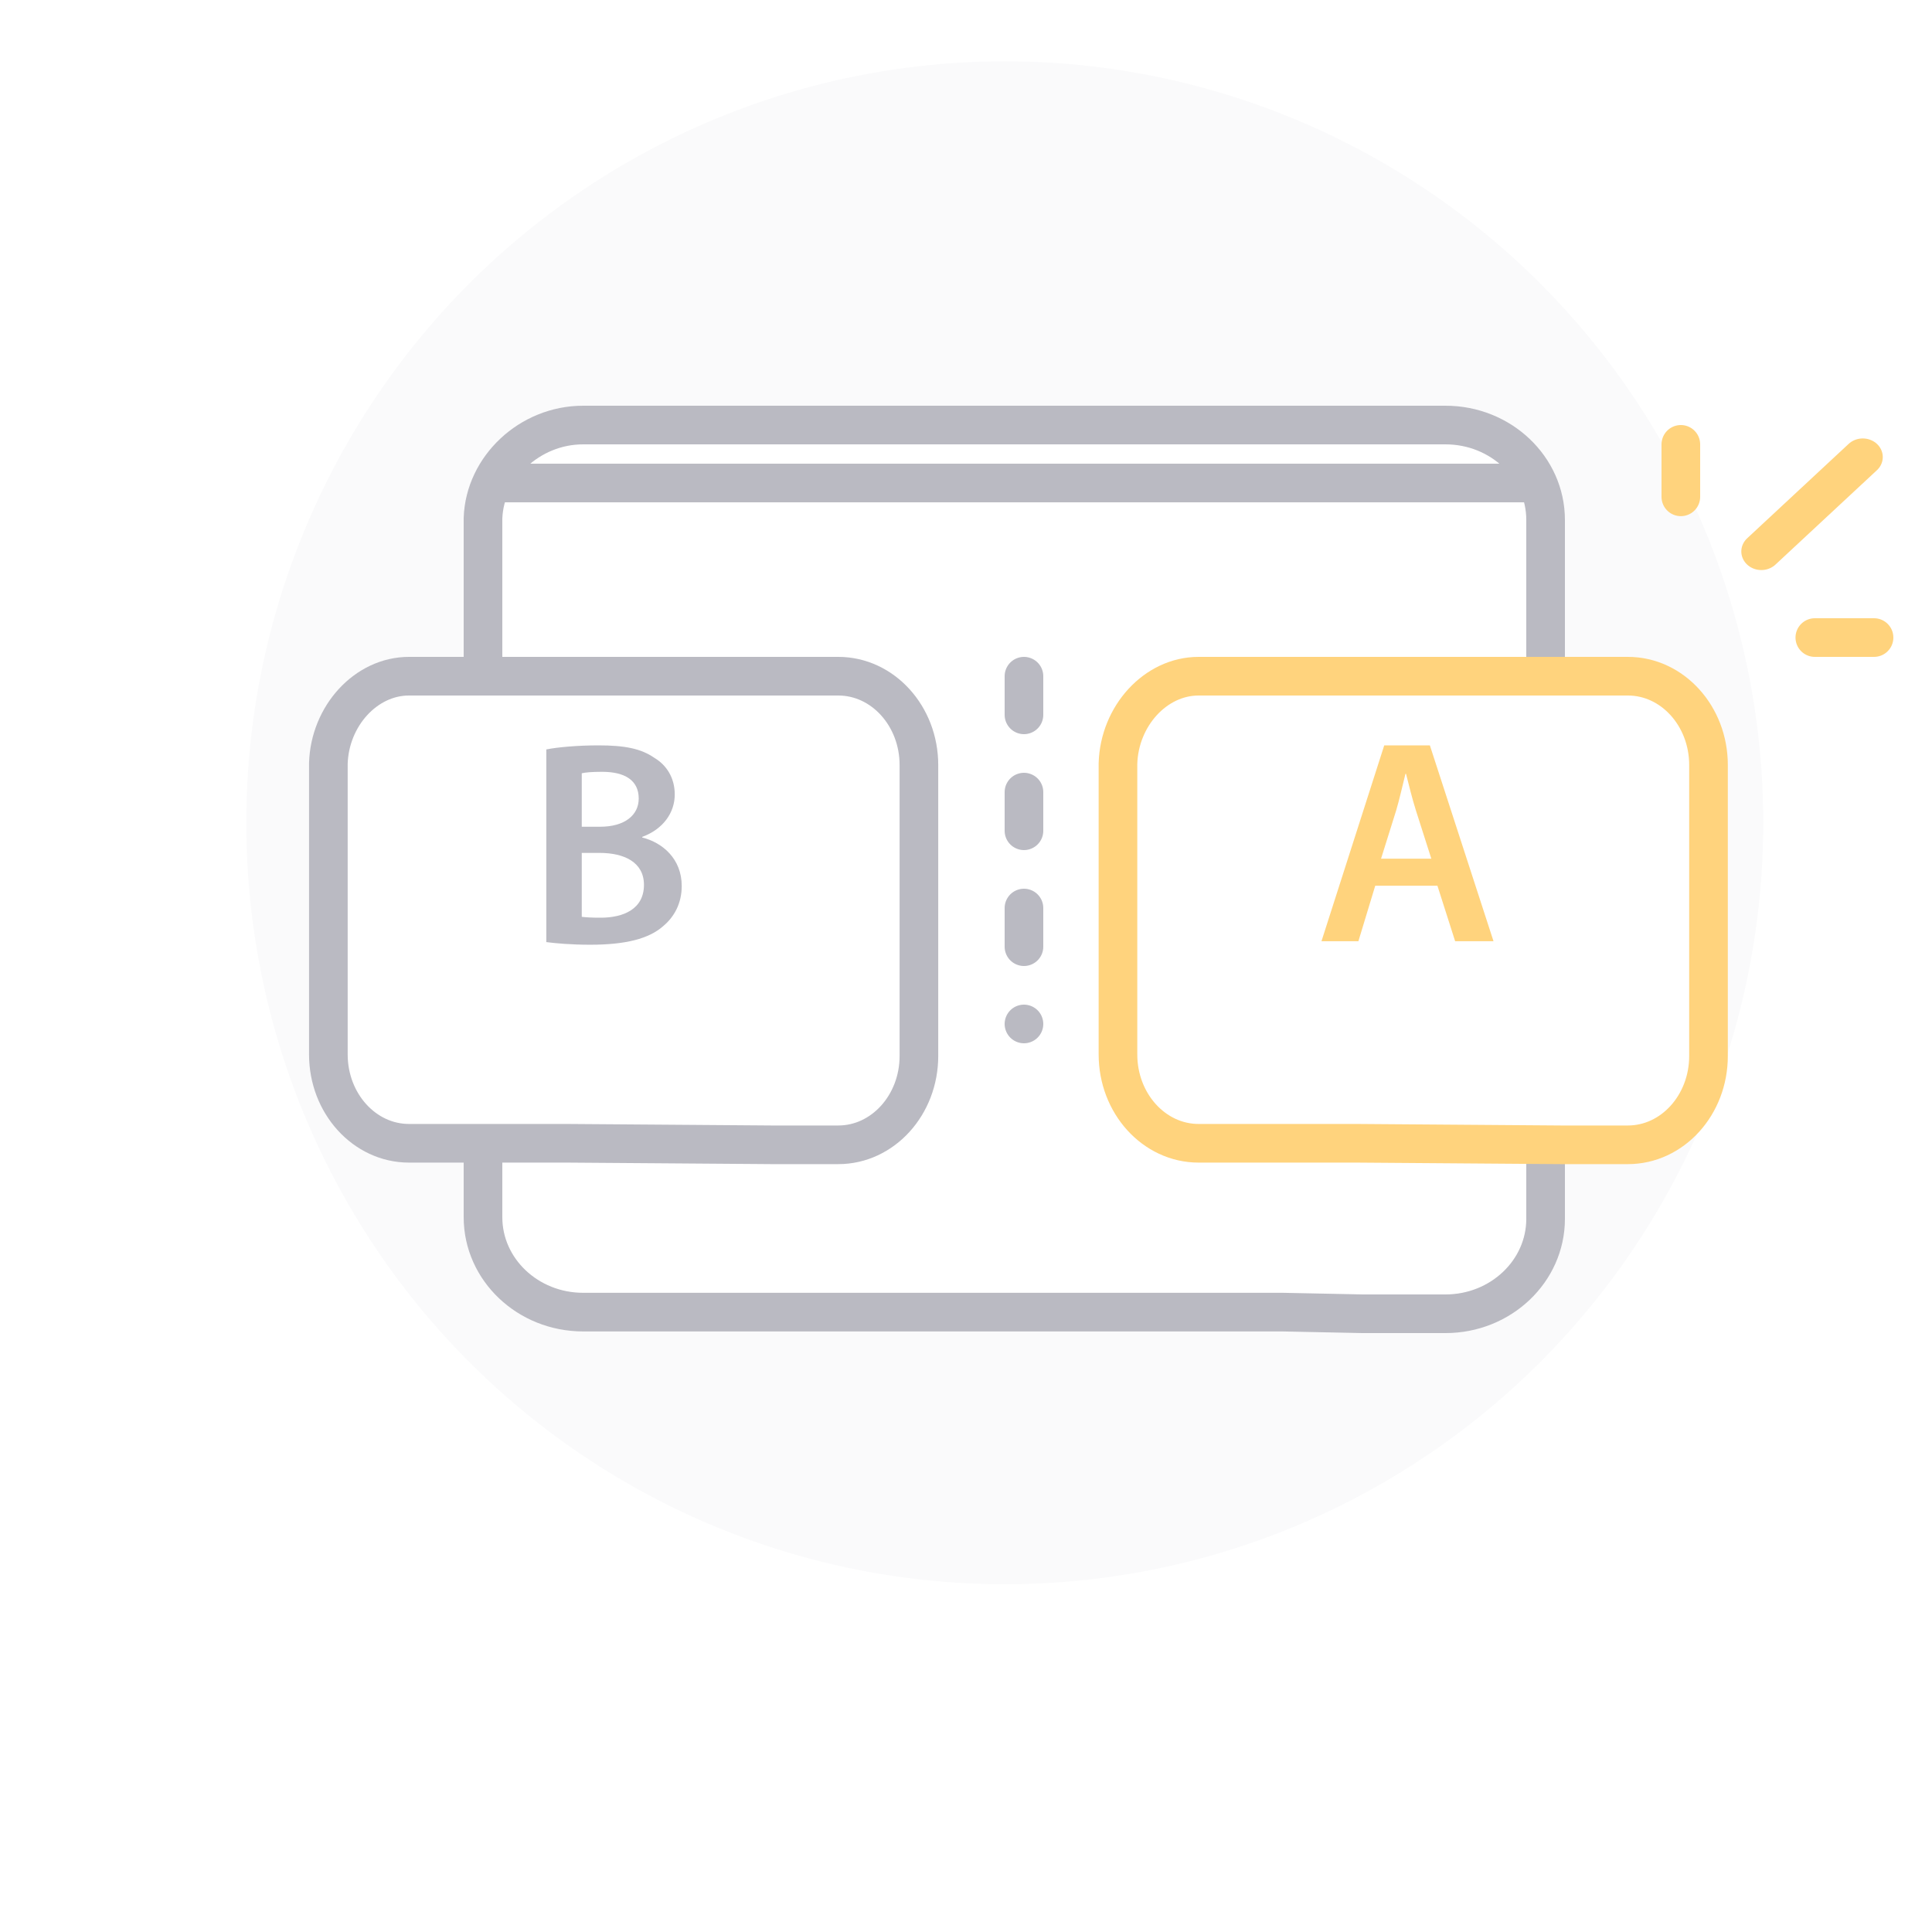 <svg width="100" height="100" viewBox="0 0 100 100" fill="none" xmlns="http://www.w3.org/2000/svg">
<ellipse cx="52.007" cy="42.587" rx="39.259" ry="39.413" fill="#FAFAFB"/>
<g filter="url(#filter0_d)">
<path d="M30.182 19H74.818C77.677 19 80 21.202 80 23.912V60.088C80 62.798 77.677 65 74.818 65H70.529L66.394 64.915H30.182C27.323 64.915 25 62.714 25 60.004V23.827C25.089 21.202 27.413 19 30.182 19Z" fill="white"/>
<path d="M30.182 19H74.818C77.677 19 80 21.202 80 23.912V60.088C80 62.798 77.677 65 74.818 65H70.529L66.394 64.915H30.182C27.323 64.915 25 62.714 25 60.004V23.827C25.089 21.202 27.413 19 30.182 19Z" stroke="#BABAC2" stroke-width="2" stroke-miterlimit="10" stroke-linecap="round" stroke-linejoin="round"/>
</g>
<line x1="53" y1="35" x2="53" y2="53" stroke="#BABAC2" stroke-width="2" stroke-linecap="round" stroke-linejoin="round" stroke-dasharray="2 4"/>
<g filter="url(#filter1_d)">
<path d="M62.038 32H84.26C86.562 32 88.432 34.061 88.432 36.597V51.658C88.432 54.194 86.562 56.255 84.26 56.255H80.808L70.234 56.176H62.038C59.736 56.176 57.866 54.115 57.866 51.578V36.518C57.938 34.061 59.808 32 62.038 32Z" fill="white"/>
<path d="M62.038 32H84.26C86.562 32 88.432 34.061 88.432 36.597V51.658C88.432 54.194 86.562 56.255 84.26 56.255H80.808L70.234 56.176H62.038C59.736 56.176 57.866 54.115 57.866 51.578V36.518C57.938 34.061 59.808 32 62.038 32Z" stroke="#FFD37D" stroke-width="2" stroke-miterlimit="10" stroke-linecap="round" stroke-linejoin="round"/>
</g>
<path d="M74.401 45.845L75.318 48.718H77.304L74.01 38.58H71.648L68.399 48.718H70.31L71.182 45.845H74.401ZM71.483 44.446L72.265 41.95C72.445 41.348 72.596 40.641 72.746 40.054H72.776C72.927 40.641 73.092 41.333 73.288 41.95L74.085 44.446H71.483Z" fill="#FFD37D"/>
<line x1="1" y1="-1" x2="8.175" y2="-1" transform="matrix(0.732 -0.681 0.732 0.681 91.165 29.905)" stroke="#FFD37D" stroke-width="2" stroke-linecap="round" stroke-linejoin="round"/>
<line x1="93.935" y1="33" x2="97" y2="33" stroke="#FFD37D" stroke-width="2" stroke-linecap="round" stroke-linejoin="round"/>
<line x1="87" y1="25.716" x2="87" y2="23" stroke="#FFD37D" stroke-width="2" stroke-linecap="round" stroke-linejoin="round"/>
<g filter="url(#filter2_d)">
<path d="M21.168 32H43.391C45.692 32 47.563 34.061 47.563 36.597V51.658C47.563 54.194 45.692 56.255 43.391 56.255H39.938L34.651 56.215L29.364 56.176H21.168C18.866 56.176 16.996 54.115 16.996 51.578V36.518C17.068 34.061 18.938 32 21.168 32Z" fill="white"/>
<path d="M21.168 32H43.391C45.692 32 47.563 34.061 47.563 36.597V51.658C47.563 54.194 45.692 56.255 43.391 56.255H39.938L34.651 56.215L29.364 56.176H21.168C18.866 56.176 16.996 54.115 16.996 51.578V36.518C17.068 34.061 18.938 32 21.168 32Z" stroke="#BABAC2" stroke-width="2" stroke-miterlimit="10" stroke-linecap="round" stroke-linejoin="round"/>
</g>
<path d="M28.277 48.763C28.743 48.823 29.525 48.899 30.548 48.899C32.398 48.899 33.586 48.583 34.308 47.951C34.895 47.47 35.286 46.763 35.286 45.86C35.286 44.462 34.308 43.619 33.24 43.348V43.318C34.338 42.912 34.925 42.055 34.925 41.122C34.925 40.265 34.504 39.603 33.872 39.227C33.18 38.746 32.338 38.58 30.969 38.58C29.931 38.58 28.863 38.671 28.277 38.791V48.763ZM30.112 40.024C30.307 39.979 30.623 39.949 31.165 39.949C32.338 39.949 33.06 40.385 33.06 41.333C33.06 42.19 32.338 42.792 31.059 42.792H30.112V40.024ZM30.112 44.146H31.029C32.308 44.146 33.331 44.627 33.331 45.8C33.331 47.048 32.278 47.5 31.09 47.5C30.668 47.5 30.352 47.485 30.112 47.455V44.146Z" fill="#BABAC2"/>
<line x1="26" y1="25" x2="80" y2="25" stroke="#BABAC2" stroke-width="2"/>
<defs>
<filter id="filter0_d" x="24" y="18" width="57" height="51" filterUnits="userSpaceOnUse" color-interpolation-filters="sRGB">
<feFlood flood-opacity="0" result="BackgroundImageFix"/>
<feColorMatrix in="SourceAlpha" type="matrix" values="0 0 0 0 0 0 0 0 0 0 0 0 0 0 0 0 0 0 127 0"/>
<feOffset dy="3"/>
<feColorMatrix type="matrix" values="0 0 0 0 0.188 0 0 0 0 0.192 0 0 0 0 0.286 0 0 0 0.05 0"/>
<feBlend mode="normal" in2="BackgroundImageFix" result="effect1_dropShadow"/>
<feBlend mode="normal" in="SourceGraphic" in2="effect1_dropShadow" result="shape"/>
</filter>
<filter id="filter1_d" x="56.866" y="31" width="32.567" height="29.255" filterUnits="userSpaceOnUse" color-interpolation-filters="sRGB">
<feFlood flood-opacity="0" result="BackgroundImageFix"/>
<feColorMatrix in="SourceAlpha" type="matrix" values="0 0 0 0 0 0 0 0 0 0 0 0 0 0 0 0 0 0 127 0"/>
<feOffset dy="3"/>
<feColorMatrix type="matrix" values="0 0 0 0 0.188 0 0 0 0 0.192 0 0 0 0 0.286 0 0 0 0.05 0"/>
<feBlend mode="normal" in2="BackgroundImageFix" result="effect1_dropShadow"/>
<feBlend mode="normal" in="SourceGraphic" in2="effect1_dropShadow" result="shape"/>
</filter>
<filter id="filter2_d" x="15.996" y="31" width="32.567" height="29.255" filterUnits="userSpaceOnUse" color-interpolation-filters="sRGB">
<feFlood flood-opacity="0" result="BackgroundImageFix"/>
<feColorMatrix in="SourceAlpha" type="matrix" values="0 0 0 0 0 0 0 0 0 0 0 0 0 0 0 0 0 0 127 0"/>
<feOffset dy="3"/>
<feColorMatrix type="matrix" values="0 0 0 0 0.188 0 0 0 0 0.192 0 0 0 0 0.286 0 0 0 0.05 0"/>
<feBlend mode="normal" in2="BackgroundImageFix" result="effect1_dropShadow"/>
<feBlend mode="normal" in="SourceGraphic" in2="effect1_dropShadow" result="shape"/>
</filter>
</defs>
</svg>

